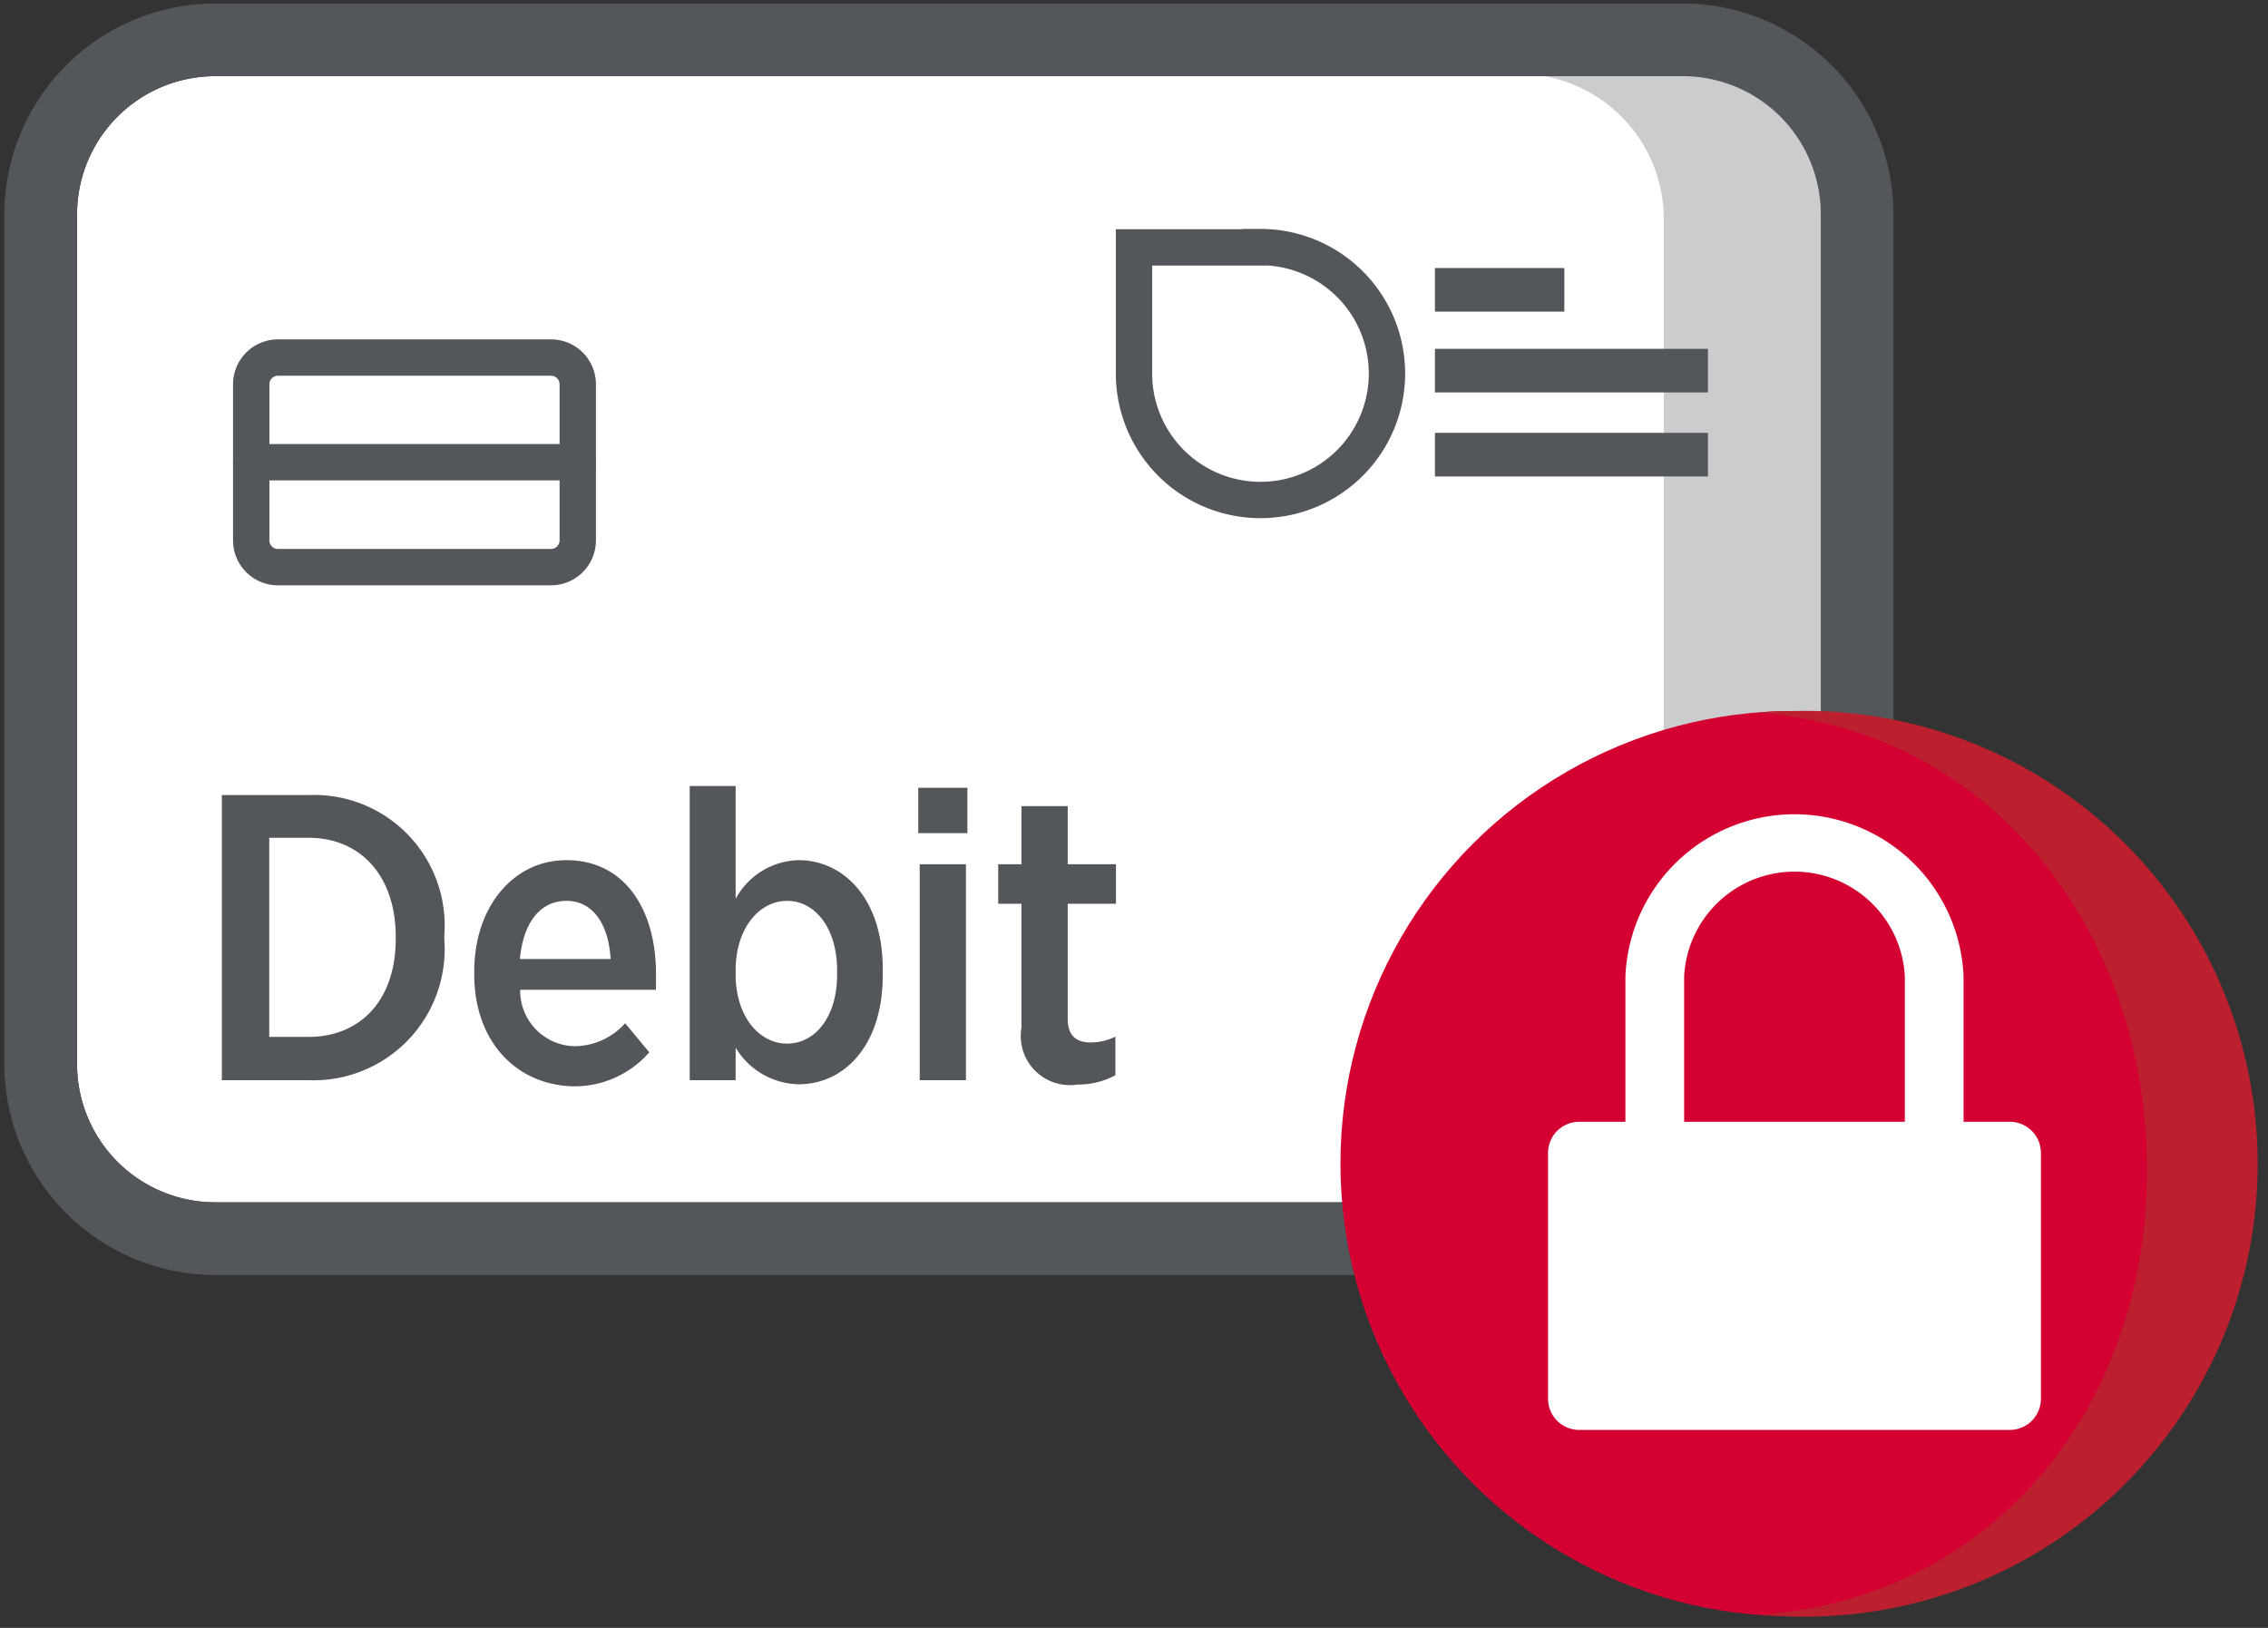 <svg xmlns="http://www.w3.org/2000/svg" viewBox="0 0 78 56">
  <rect x="0" y="0" width="78" height="56" fill="#333333" stroke="none"/>
  <title>Locked Debit Card</title>
  <path d="M34.61,30.63a4.75,4.75,0,0,0-4.75,4.75V64.62a4.75,4.75,0,0,0,4.75,4.75H85.08a4.75,4.75,0,0,0,4.75-4.75V35.38a4.75,4.75,0,0,0-4.75-4.75Z" transform="translate(-27.21 -28.01)" style="fill:#fff"/>
  <path d="M92.1,35.49a5,5,0,0,0-4.93-4.94H79.5a5,5,0,0,1,4.93,4.94V64.37a5,5,0,0,1-4.93,4.94h7.67a5,5,0,0,0,4.93-4.94Z" transform="translate(-27.21 -28.01)" style="fill:#cbccce"/>
  <path d="M85.08,71.87H34.61a7.26,7.26,0,0,1-7.25-7.25V35.38a7.26,7.26,0,0,1,7.25-7.25H85.08a7.26,7.26,0,0,1,7.25,7.25V64.62A7.26,7.26,0,0,1,85.08,71.87ZM34.61,30.63a4.76,4.76,0,0,0-4.75,4.75V64.62a4.76,4.76,0,0,0,4.75,4.75H85.08a4.75,4.75,0,0,0,4.75-4.75V35.38a4.75,4.75,0,0,0-4.75-4.75Z" transform="translate(-27.21 -28.01)" style="fill:#53565a"/>
  <circle cx="61.67" cy="40.03" r="15.57" style="fill:#d50032"/>
  <path d="M96.33,66.6H94.74v-5a5.82,5.82,0,0,0-11.63,0v5H81.52a1.07,1.07,0,0,0-1.07,1.07v8.46a1.07,1.07,0,0,0,1.07,1.07H96.33a1.07,1.07,0,0,0,1.07-1.07V67.67A1.07,1.07,0,0,0,96.33,66.6Zm-11.2-5a3.8,3.8,0,0,1,7.59,0v5H85.13Z" transform="translate(-27.21 -28.01)" style="fill:#fff"/>
  <path d="M88.88,52.47c-.4,0-.79,0-1.18.06,8,.61,13.35,7.52,13.35,15.72S95.74,83,87.7,83.56c.39,0,.78.06,1.18.06a15.58,15.58,0,1,0,0-31.15Z" transform="translate(-27.21 -28.01)" style="fill:#bc202e"/>
  <path d="M34.84,55.36h3a4.49,4.49,0,0,1,4.65,4.84v.12a4.51,4.51,0,0,1-4.65,4.85h-3Zm1.63,1.47v6.85h1.35c1.78,0,3-1.26,3-3.37v-.07c0-2.1-1.21-3.41-3-3.41Z" transform="translate(-27.21 -28.01)" style="fill:#53565a"/>
  <path d="M43.52,61.53v-.1c0-2.23,1.35-3.83,3.17-3.83,2,0,3.08,1.69,3.08,3.91,0,.1,0,.32,0,.55H45.1A1.91,1.91,0,0,0,47,64a2.36,2.36,0,0,0,1.71-.79l.83,1a3.41,3.41,0,0,1-2.61,1.17C45,65.34,43.52,63.87,43.52,61.53ZM48.21,61c-.07-1.19-.6-2-1.52-2s-1.49.78-1.6,2Z" transform="translate(-27.21 -28.01)" style="fill:#53565a"/>
  <path d="M52.51,64.05v1.12H50.93V55.05h1.58v3.88a2.53,2.53,0,0,1,2.17-1.33c1.48,0,2.89,1.25,2.89,3.76v.18c0,2.52-1.39,3.77-2.89,3.77A2.59,2.59,0,0,1,52.51,64.05ZM56,61.53V61.4c0-1.48-.77-2.4-1.72-2.4s-1.77.93-1.77,2.39v.14c0,1.45.81,2.38,1.77,2.38S56,63,56,61.53Z" transform="translate(-27.21 -28.01)" style="fill:#53565a"/>
  <path d="M58.79,55.11h1.69v1.56H58.79Zm.05,2.63h1.59v7.43H58.84Z" transform="translate(-27.21 -28.01)" style="fill:#53565a"/>
  <path d="M62.34,63.36V59.1h-.8V57.74h.8v-2h1.59v2h1.66V59.1H63.93v3.95c0,.58.28.82.79.82a1.87,1.87,0,0,0,.85-.2V65a2.73,2.73,0,0,1-1.31.32A1.69,1.69,0,0,1,62.34,63.36Z" transform="translate(-27.21 -28.01)" style="fill:#53565a"/>
  <path d="M46.16,40.31a.92.92,0,0,1,.92.91V46.6a.92.92,0,0,1-.92.92H36.77a.92.92,0,0,1-.92-.92V41.22a.92.92,0,0,1,.92-.91h9.39" transform="translate(-27.21 -28.01)" style="fill:none;stroke:#53565a;stroke-linecap:round;stroke-linejoin:round;stroke-width:1.25px"/>
  <line x1="8.64" y1="15.9" x2="19.86" y2="15.9" style="fill:none;stroke:#53565a;stroke-linecap:round;stroke-linejoin:round;stroke-width:1.25px"/>
  <path d="M70.56,36.52H66.21v4.33h0a4.35,4.35,0,1,0,4.35-4.34Z" transform="translate(-27.21 -28.01)" style="fill:#fff;stroke:#53565a;stroke-miterlimit:10;stroke-width:1.25px"/>
  <line x1="49.35" y1="9.97" x2="53.8" y2="9.97" style="fill:none;stroke:#53565a;stroke-miterlimit:10;stroke-width:1.5px"/>
  <line x1="49.35" y1="12.75" x2="58.74" y2="12.75" style="fill:none;stroke:#53565a;stroke-miterlimit:10;stroke-width:1.5px"/>
  <line x1="49.35" y1="15.64" x2="58.74" y2="15.64" style="fill:none;stroke:#53565a;stroke-miterlimit:10;stroke-width:1.5px"/>
  <rect width="78" height="56" style="fill:none"/>
</svg>